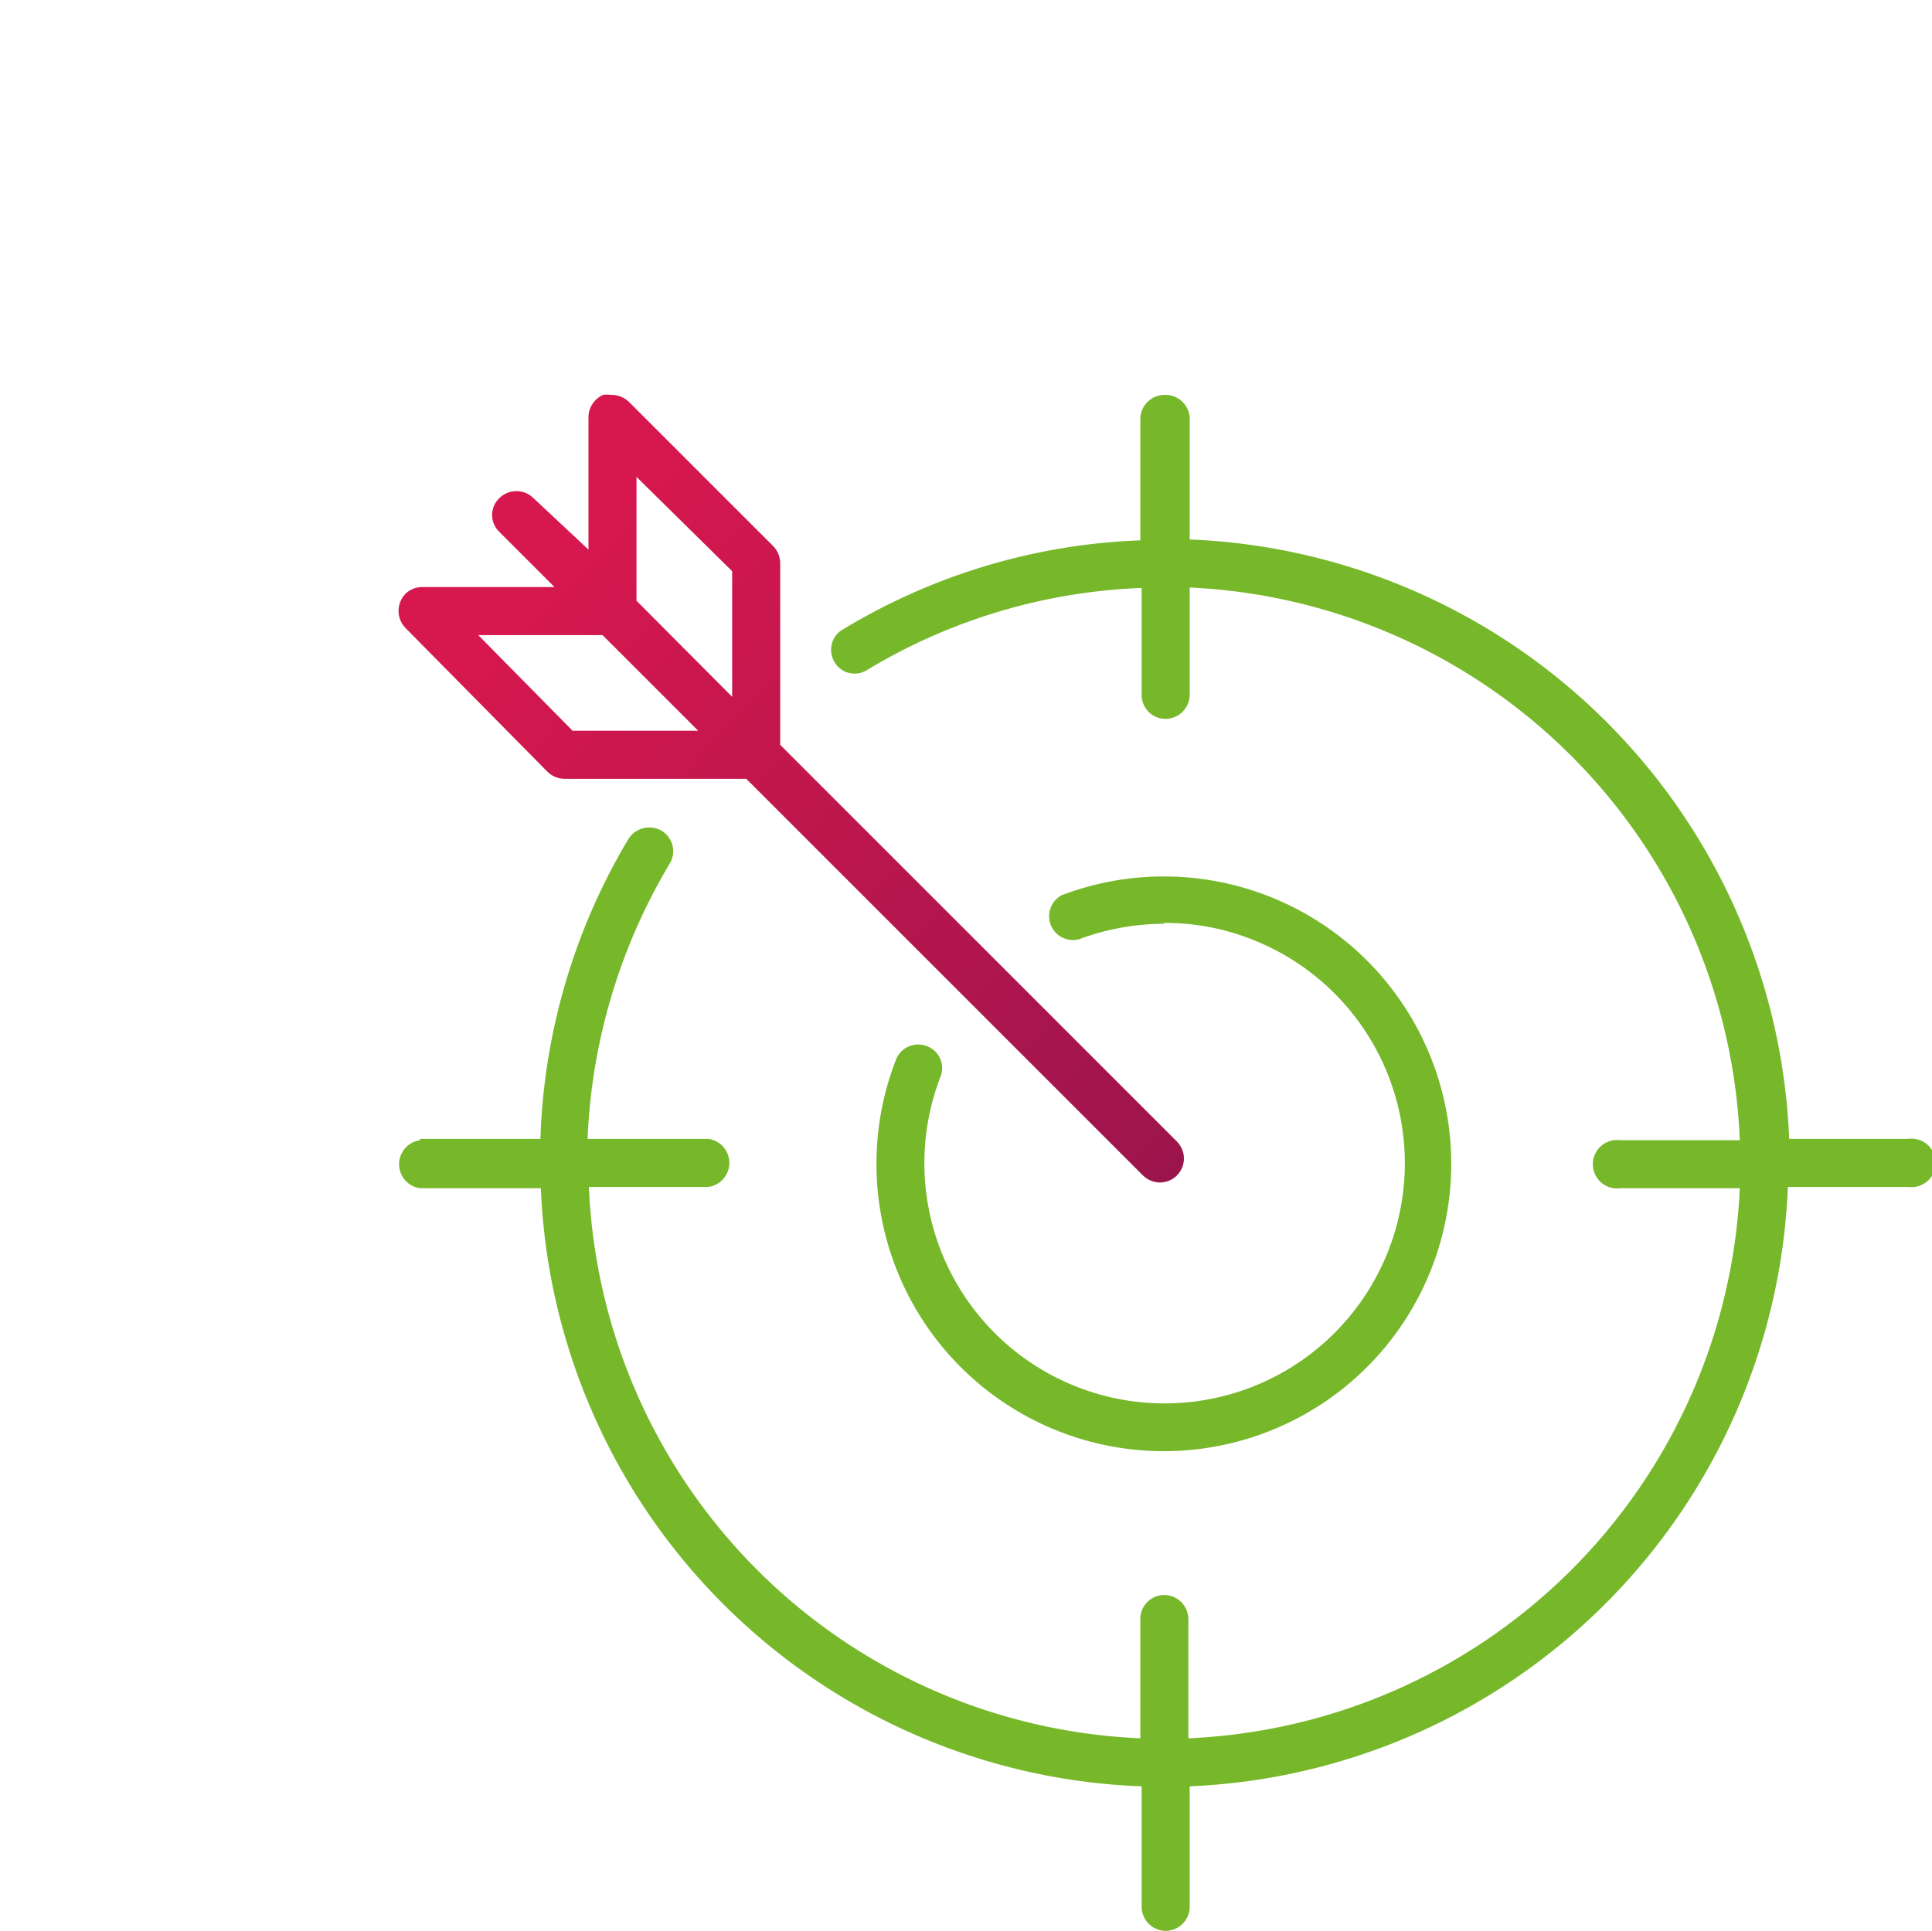 <?xml version="1.0" encoding="UTF-8"?> <svg xmlns="http://www.w3.org/2000/svg" xmlns:xlink="http://www.w3.org/1999/xlink" id="Capa_1" data-name="Capa 1" viewBox="0 0 43.83 43.81"> <defs> <style>.cls-1{fill:none;}.cls-2{clip-path:url(#clip-path);}.cls-3{fill:#76b82a;}.cls-4{clip-path:url(#clip-path-2);}.cls-5{fill:url(#Безымянный_градиент_7);}</style> <clipPath id="clip-path" transform="translate(8.99 8.96)"> <rect class="cls-1" width="34.85" height="34.85"></rect> </clipPath> <clipPath id="clip-path-2" transform="translate(8.99 8.96)"> <path class="cls-1" d="M1.86,5.45H4.68L6.85,7.62H4Zm3.59-.78V1.86L7.62,4V6.85ZM4.88,0a.65.65,0,0,0-.19,0,.56.56,0,0,0-.33.51v3L3.11,2.34a.55.55,0,0,0-.77,0,.53.53,0,0,0,0,.77L3.59,4.36h-3a.54.54,0,0,0-.38.15.56.56,0,0,0,0,.78L3.43,8.55a.55.55,0,0,0,.38.16H7.94l9,9a.54.54,0,1,0,.77-.77l-9-9V3.81a.55.55,0,0,0-.16-.38L5.28.16A.57.57,0,0,0,4.92,0Z"></path> </clipPath> <linearGradient id="Безымянный_градиент_7" x1="-685.16" y1="431.02" x2="-684.16" y2="431.02" gradientTransform="matrix(0, 22.39, -22.39, 0, 9661.18, 15342.23)" gradientUnits="userSpaceOnUse"> <stop offset="0" stop-color="#d7184e"></stop> <stop offset="1" stop-color="#94144c"></stop> </linearGradient> </defs> <title>effective</title> <g class="cls-2"> <path class="cls-3" d="M17.42,12a5.54,5.54,0,0,0-1.93.35.54.54,0,0,1-.39-1,6.52,6.52,0,1,1-3.77,3.75.54.54,0,0,1,.69-.33.53.53,0,0,1,.33.69v0a5.45,5.45,0,1,0,7.05-3.11,5.34,5.34,0,0,0-2-.37" transform="translate(8.99 8.96)"></path> </g> <g class="cls-4"> <rect class="cls-5" x="-3.74" y="-3.72" width="25.33" height="25.34" transform="translate(5.28 18.22) rotate(-46.5)"></rect> </g> <g class="cls-2"> <path class="cls-3" d="M.54,16.88H3.27a14.15,14.15,0,0,1,2-6.81.56.56,0,0,1,.75-.18.54.54,0,0,1,.18.75,13.23,13.23,0,0,0-1.86,6.24H7.08a.55.55,0,0,1,0,1.09H4.37A13.08,13.08,0,0,0,16.88,30.48V27.77a.54.54,0,0,1,.54-.54.55.55,0,0,1,.55.54v2.71A13.09,13.09,0,0,0,30.48,18H27.77a.55.55,0,1,1,0-1.09h2.71A13.09,13.09,0,0,0,18,4.37V6.81a.55.55,0,0,1-.55.54.54.54,0,0,1-.54-.54V4.38a13,13,0,0,0-6.26,1.88A.53.53,0,0,1,9.91,6a.54.54,0,0,1,.16-.64,14,14,0,0,1,6.81-2.06V.55A.55.55,0,0,1,17.42,0,.55.55,0,0,1,18,.55V3.28a14.18,14.18,0,0,1,13.6,13.6H34.3a.55.55,0,1,1,0,1.09H31.57A14.18,14.18,0,0,1,18,31.57V34.3a.55.55,0,0,1-.55.55.55.55,0,0,1-.54-.55V31.57A14.16,14.16,0,0,1,3.28,18H.54a.55.55,0,0,1,0-1.09" transform="translate(8.99 8.96)"></path> </g> </svg> 